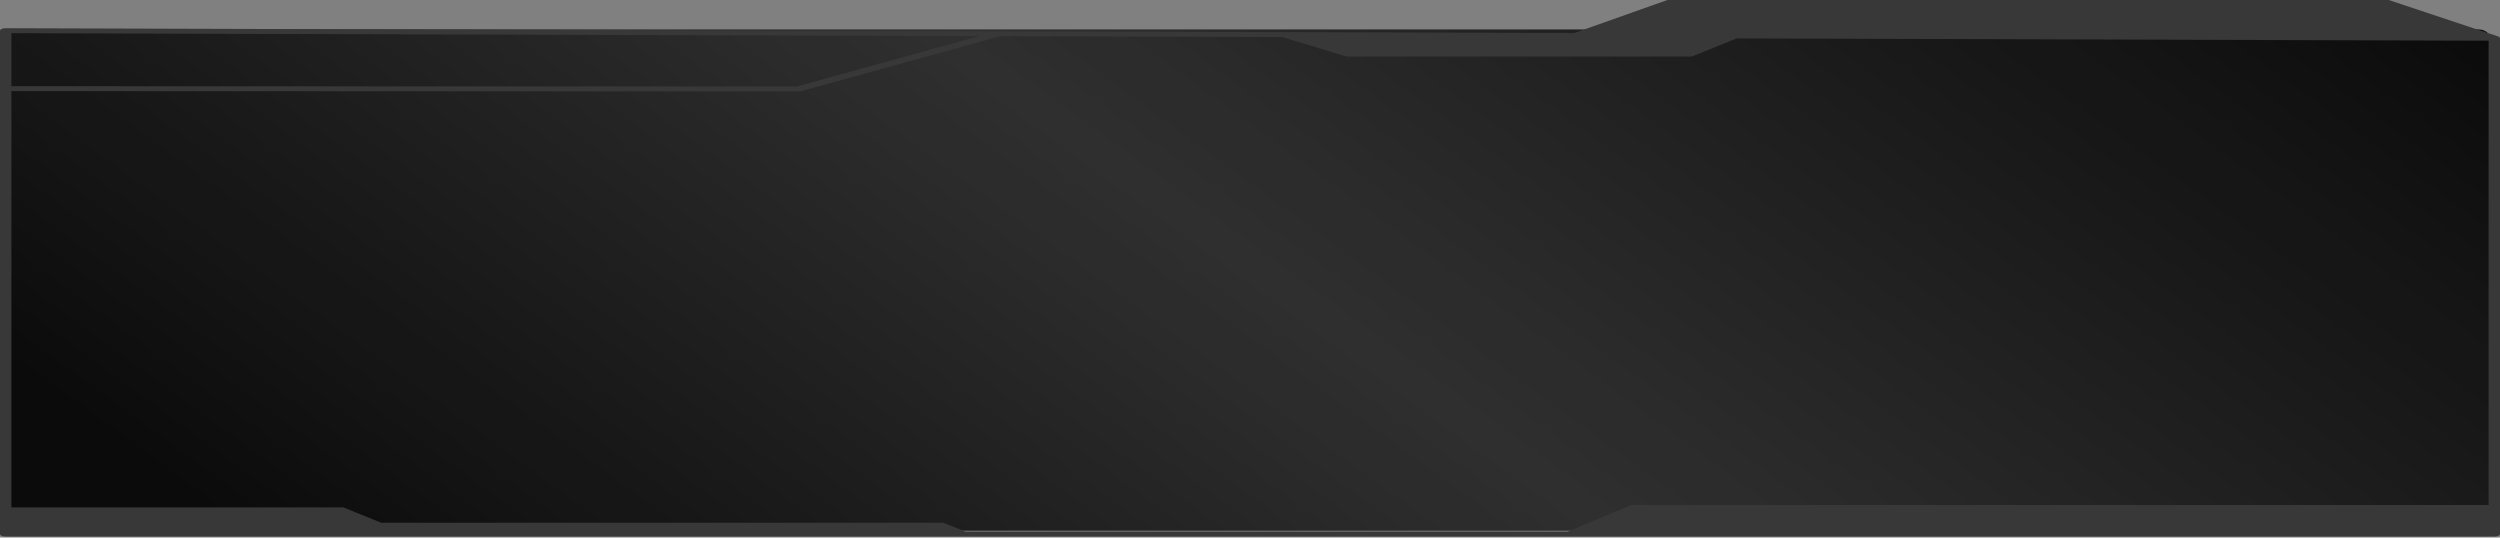<?xml version="1.0" encoding="UTF-8"?> <svg xmlns="http://www.w3.org/2000/svg" width="386" height="83" viewBox="0 0 386 83" fill="none"><rect x="0" y="0" width="386" height="83" fill="#808080" stroke="none"/><path d="M1.332 4.552H382.794C383.83 4.552 384.67 5.392 384.67 6.428V81.934H1.332V4.552Z" fill="#0B0B0B"></path><path d="M1.332 4.552H382.794C383.83 4.552 384.67 5.392 384.67 6.428V81.934H1.332V4.552Z" fill="url(#paint0_linear_2006_2678)" fill-opacity="0.15"></path><path d="M385.824 5.682H385.878L385.653 5.607C385.637 5.601 385.621 5.595 385.605 5.591L368.822 0H257.445L243.083 5.094L0.887 4.355C0.666 4.344 0.428 4.394 0.261 4.466C0.094 4.537 0 4.634 0 4.735V82.464C0 82.674 0.394 82.844 0.881 82.844H385.119C385.605 82.844 386 82.674 386 82.464V5.907C386 5.823 385.933 5.745 385.824 5.682ZM384.238 77.972H251.89L242.049 82.084H149.055L145.662 80.711H58.861L53.01 78.344H1.762V14.069L123.287 14.113H123.288C123.456 14.113 123.62 14.093 123.762 14.053L154.415 5.596C154.427 5.592 154.436 5.588 154.449 5.584L197.958 5.717L207.908 8.731H261.208L268.148 5.931L384.238 6.285L384.238 77.972ZM151.223 5.574L123.031 13.353L1.762 13.308V5.119L151.223 5.574Z" fill="#383838"></path><defs><linearGradient id="paint0_linear_2006_2678" x1="347.711" y1="-23.587" x2="188.896" y2="193.46" gradientUnits="userSpaceOnUse"><stop offset="0.007" stop-color="white" stop-opacity="0"></stop><stop offset="0.533" stop-color="white"></stop><stop offset="1" stop-color="white" stop-opacity="0"></stop></linearGradient></defs></svg> 